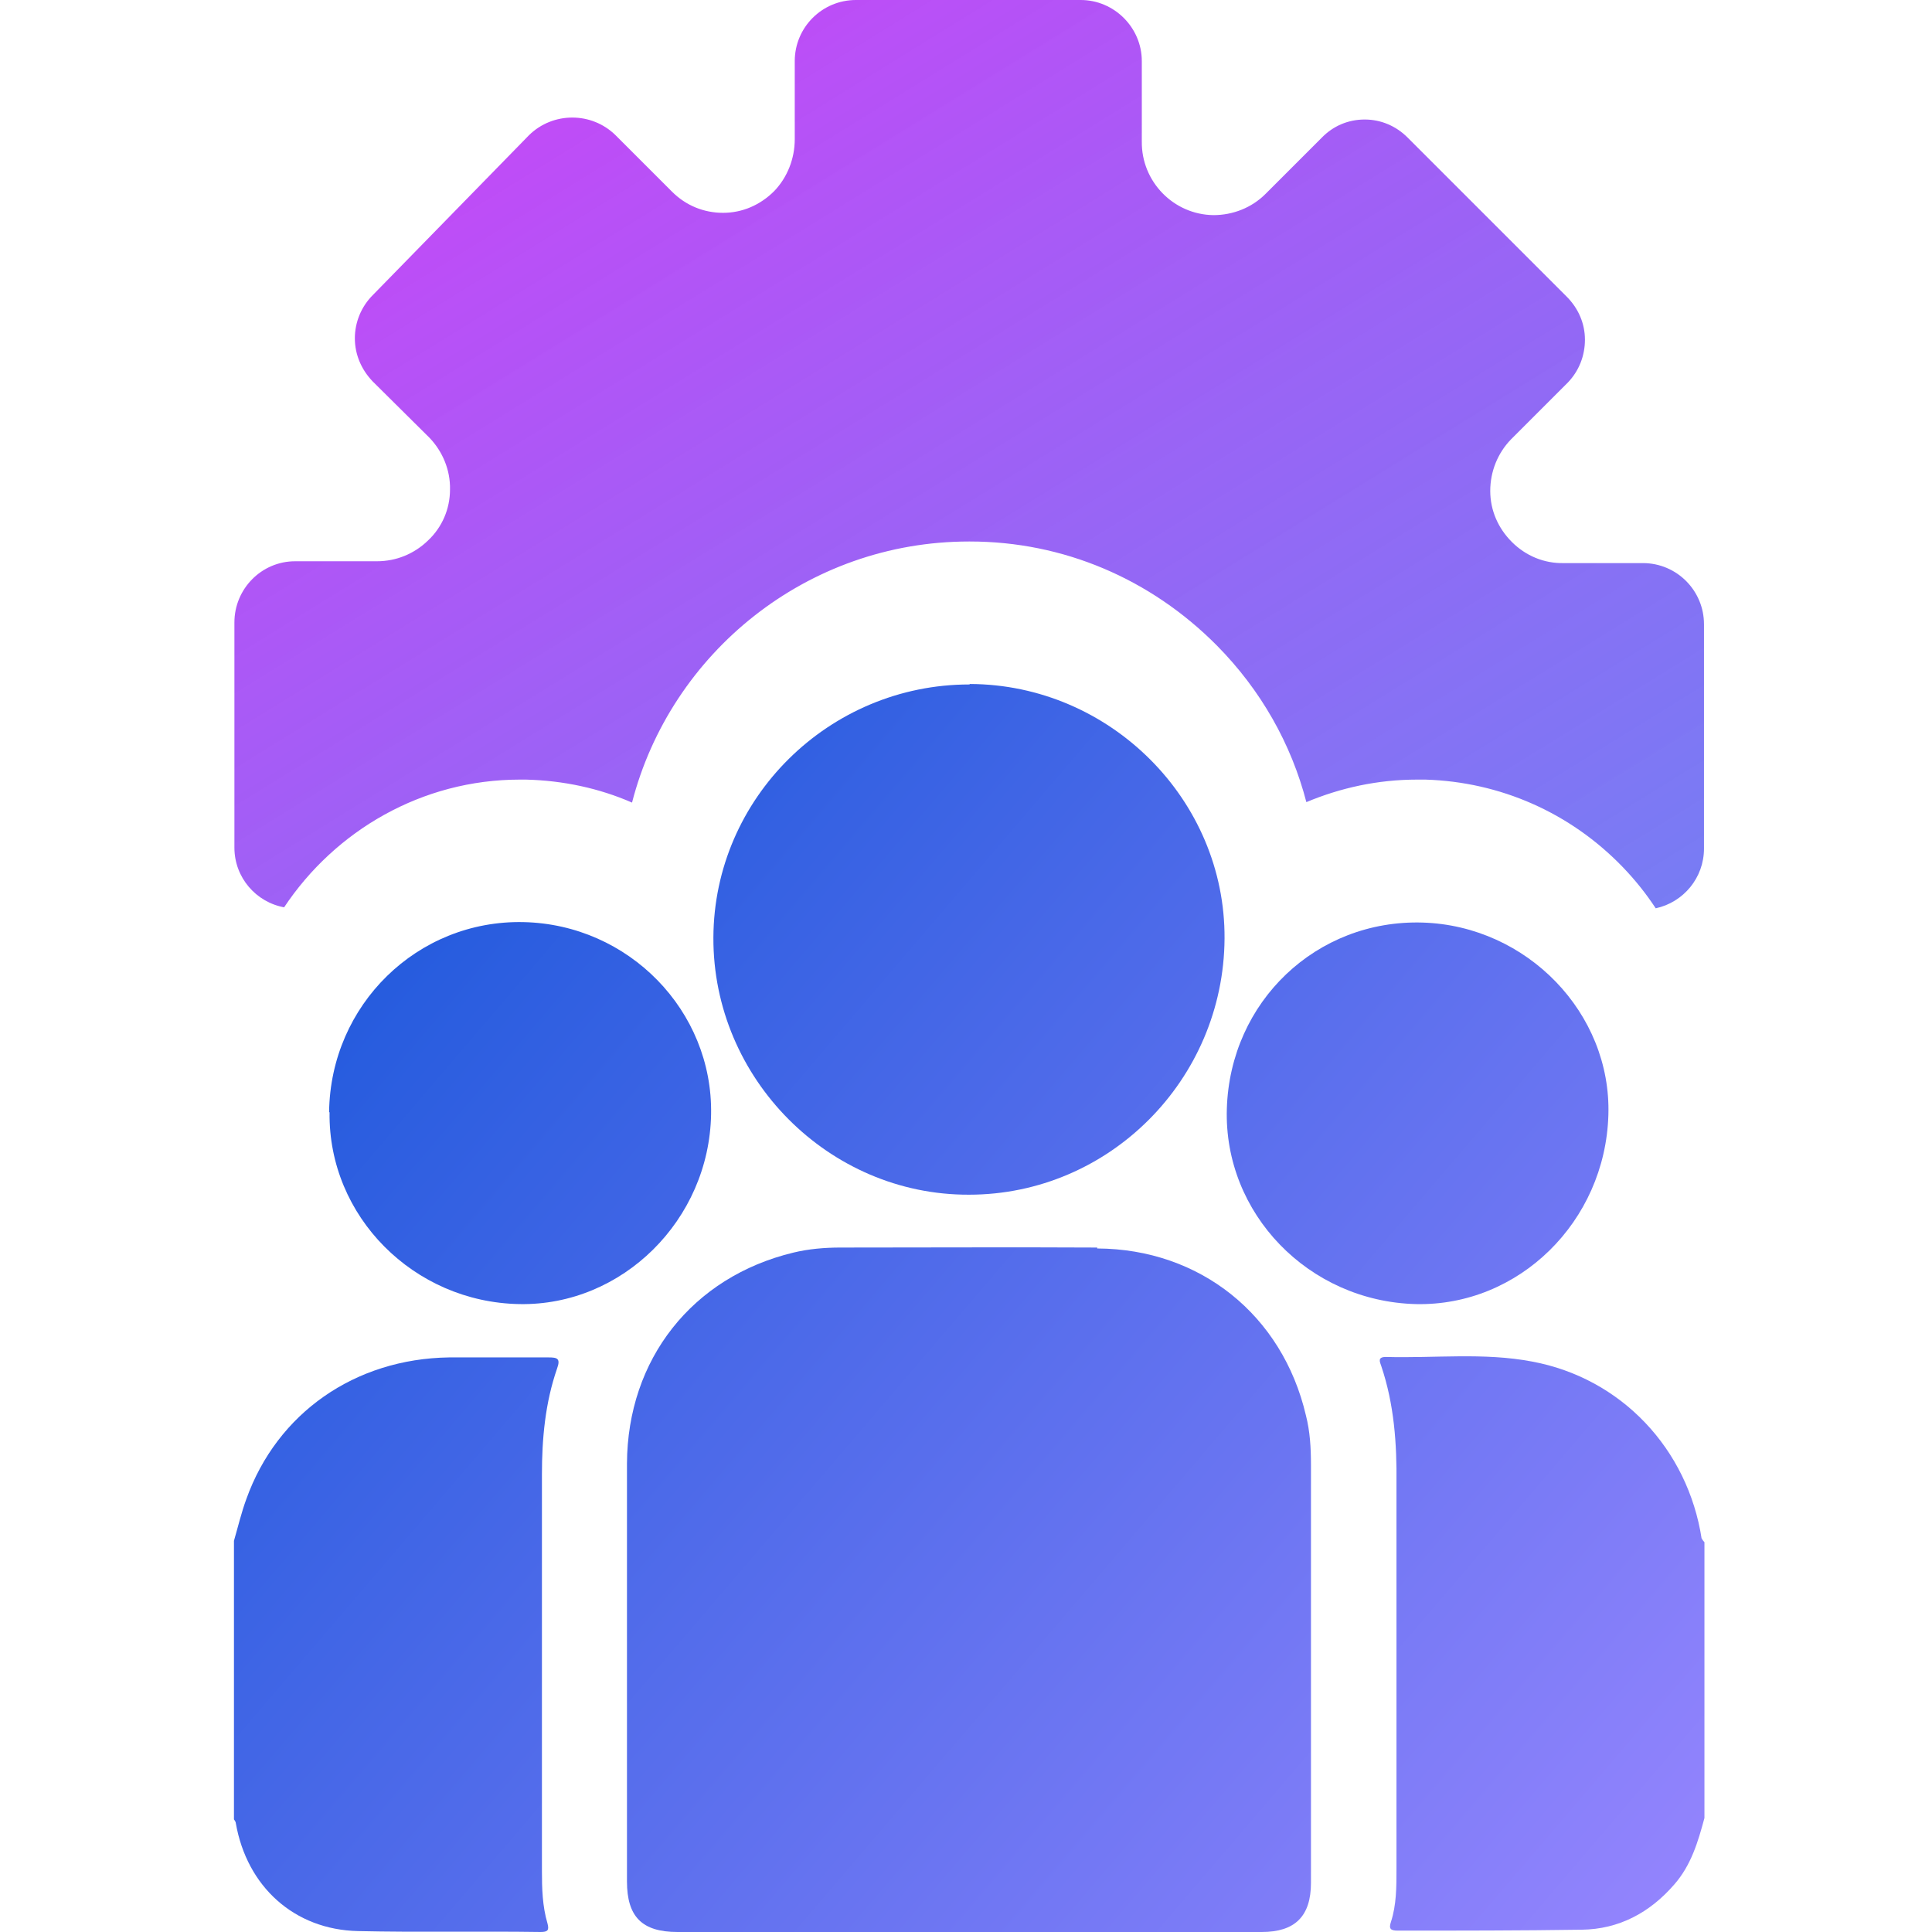 <svg width="256" height="256" viewBox="0 0 256 256" fill="none" xmlns="http://www.w3.org/2000/svg">
<g clip-path="url(#clip0_12309_4986)">
<path d="M37.64 120.234C44.401 110.062 55.912 103.301 68.886 103.301C69.13 103.301 69.373 103.301 69.678 103.301C74.672 103.423 79.423 104.459 83.748 106.347C88.864 86.491 106.954 71.751 128.394 71.751H128.516C140.88 71.751 152.453 76.684 161.224 85.516C167.071 91.424 171.091 98.551 173.101 106.286C177.608 104.398 182.542 103.301 187.78 103.301C188.146 103.301 188.511 103.301 188.876 103.301C198.805 103.606 208.063 107.687 215.006 114.874C216.651 116.58 218.113 118.407 219.392 120.356C223.046 119.564 225.787 116.336 225.787 112.438V82.714C225.787 78.268 222.194 74.613 217.686 74.613H207.21C204.591 74.674 202.155 73.639 200.327 71.812C198.5 69.984 197.465 67.609 197.465 65.051C197.465 62.492 198.439 60.056 200.205 58.229L207.758 50.676C209.22 49.154 210.012 47.144 210.012 45.012C210.012 42.88 209.159 40.87 207.575 39.286L186.501 18.212C184.978 16.689 182.968 15.836 180.836 15.836C178.644 15.836 176.634 16.689 175.111 18.273L167.68 25.703C165.853 27.531 163.356 28.505 160.797 28.505C155.498 28.444 151.235 24.059 151.296 18.76V8.101C151.296 3.655 147.641 0 143.195 0H113.41C108.964 0 105.309 3.594 105.309 8.101V18.455C105.309 21.014 104.335 23.511 102.569 25.338C100.741 27.165 98.366 28.201 95.808 28.201C93.249 28.201 90.874 27.226 89.047 25.399L81.555 17.907C78.388 14.801 73.271 14.801 70.104 17.907L49.395 39.103C47.872 40.626 47.02 42.697 47.02 44.829C47.02 46.961 47.872 48.971 49.395 50.554L56.887 57.985C58.653 59.812 59.689 62.31 59.628 64.868C59.628 67.426 58.592 69.862 56.704 71.629C54.877 73.395 52.501 74.37 49.943 74.37H39.102C34.655 74.37 31.061 78.024 31.061 82.471V112.316C31.061 116.275 33.924 119.564 37.701 120.234H37.64Z" fill="url(#paint0_linear_12309_4986)"/>
<path d="M72.601 179.864C68.215 179.864 63.83 179.864 59.505 179.864C47.019 180.047 36.725 187.234 32.645 198.624C31.974 200.452 31.548 202.279 31 204.167V241.078C31 241.078 31.244 241.382 31.244 241.565C32.705 249.97 38.979 255.696 47.445 255.879C55.485 256.061 63.525 255.879 71.626 256C72.601 256 72.784 255.757 72.54 254.843C71.87 252.59 71.809 250.214 71.809 247.9C71.809 230.419 71.809 212.877 71.809 195.396C71.809 190.645 72.235 185.894 73.819 181.326C74.306 179.986 73.819 179.864 72.662 179.864H72.601Z" fill="url(#paint1_linear_12309_4986)"/>
<path d="M225.482 203.923C223.655 191.985 214.823 182.605 203.007 180.413C196.611 179.194 190.094 179.986 183.638 179.803C182.48 179.803 182.846 180.473 183.029 181.022C184.734 186.077 185.099 191.315 185.039 196.553C185.039 213.608 185.039 230.662 185.039 247.717C185.039 250.092 185.039 252.407 184.308 254.66C184.003 255.574 184.247 255.818 185.221 255.818C193.322 255.818 201.484 255.818 209.585 255.696C214.518 255.635 218.599 253.442 221.828 249.727C224.081 247.169 224.995 244.062 225.847 240.895V204.35C225.847 204.35 225.543 204.045 225.482 203.802V203.923Z" fill="url(#paint2_linear_12309_4986)"/>
<path d="M145.387 165.307C134.058 165.246 122.668 165.307 111.339 165.307C109.268 165.307 107.136 165.49 105.126 165.977C91.726 169.205 83.138 180.108 83.077 193.934C83.077 212.39 83.077 230.845 83.077 249.3C83.077 253.99 85.087 256 89.777 256C102.629 256 115.542 256 128.393 256C141.245 256 154.28 256 167.192 256C171.578 256 173.71 253.93 173.71 249.483C173.71 231.028 173.71 212.572 173.71 194.117C173.71 191.863 173.588 189.671 173.039 187.539C169.933 174.261 159.03 165.49 145.387 165.429V165.307Z" fill="url(#paint3_linear_12309_4986)"/>
<path d="M128.454 90.694C109.877 90.694 94.589 105.738 94.528 124.255C94.467 142.893 109.816 158.363 128.393 158.303C146.971 158.303 162.137 143.075 162.259 124.376C162.38 105.982 147.092 90.694 128.515 90.633L128.454 90.694Z" fill="url(#paint4_linear_12309_4986)"/>
<path d="M43.669 147.4C43.486 161.165 54.815 172.555 68.824 172.799C82.468 173.043 93.98 161.653 94.223 147.644C94.467 133.939 83.321 122.488 69.373 122.184C55.303 121.879 43.791 133.147 43.608 147.339L43.669 147.4Z" fill="url(#paint5_linear_12309_4986)"/>
<path d="M162.563 146.913C162.137 160.8 173.405 172.433 187.597 172.799C201.24 173.103 212.691 161.896 213.118 147.765C213.544 134.244 202.337 122.671 188.51 122.245C174.44 121.818 162.99 132.721 162.563 146.913Z" fill="url(#paint6_linear_12309_4986)"/>
</g>
<defs>
<linearGradient id="paint0_linear_12309_4986" x1="31.061" y1="0" x2="138.715" y2="174.174" gradientUnits="userSpaceOnUse">
<stop stop-color="#D341F8"/>
<stop offset="1" stop-color="#575EF1" stop-opacity="0.81"/>
</linearGradient>
<linearGradient id="paint1_linear_12309_4986" x1="30.607" y1="90.762" x2="224.615" y2="256.655" gradientUnits="userSpaceOnUse">
<stop stop-color="#1154D8"/>
<stop offset="1" stop-color="#9685FE"/>
</linearGradient>
<linearGradient id="paint2_linear_12309_4986" x1="30.607" y1="90.762" x2="224.615" y2="256.655" gradientUnits="userSpaceOnUse">
<stop stop-color="#1154D8"/>
<stop offset="1" stop-color="#9685FE"/>
</linearGradient>
<linearGradient id="paint3_linear_12309_4986" x1="30.607" y1="90.762" x2="224.615" y2="256.655" gradientUnits="userSpaceOnUse">
<stop stop-color="#1154D8"/>
<stop offset="1" stop-color="#9685FE"/>
</linearGradient>
<linearGradient id="paint4_linear_12309_4986" x1="30.607" y1="90.762" x2="224.615" y2="256.655" gradientUnits="userSpaceOnUse">
<stop stop-color="#1154D8"/>
<stop offset="1" stop-color="#9685FE"/>
</linearGradient>
<linearGradient id="paint5_linear_12309_4986" x1="30.607" y1="90.762" x2="224.615" y2="256.655" gradientUnits="userSpaceOnUse">
<stop stop-color="#1154D8"/>
<stop offset="1" stop-color="#9685FE"/>
</linearGradient>
<linearGradient id="paint6_linear_12309_4986" x1="30.607" y1="90.762" x2="224.615" y2="256.655" gradientUnits="userSpaceOnUse">
<stop stop-color="#1154D8"/>
<stop offset="1" stop-color="#9685FE"/>
</linearGradient>
<clipPath id="clip0_12309_4986">
<rect width="256" height="256" fill="white"/>
</clipPath>
</defs>
</svg>
